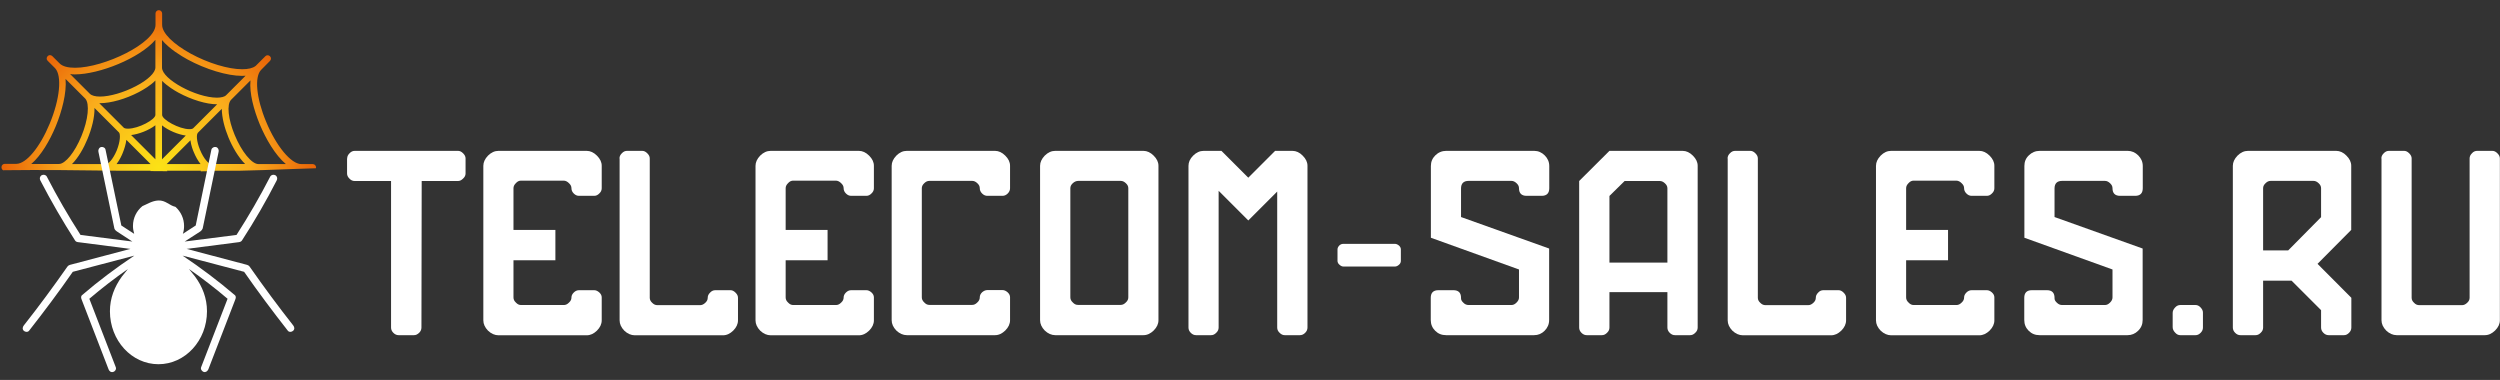 <?xml version="1.0" encoding="UTF-8"?>
<svg width="204px" height="31px" viewBox="0 0 204 31" version="1.1" xmlns="http://www.w3.org/2000/svg" xmlns:xlink="http://www.w3.org/1999/xlink">
    <rect x="0" y="0" width="204" height="31" fill="#333333" stroke="none"/>
    <!-- Generator: Sketch 53.2 (72643) - https://sketchapp.com -->
    <title>Telecom-sales_logo1 Copy 2</title>
    <desc>Created with Sketch.</desc>
    <defs>
        <radialGradient cx="49.963%" cy="97.55%" fx="49.963%" fy="97.55%" r="97.539%" gradientTransform="translate(0.5,0.975),scale(0.512,1),translate(-0.5,-0.975)" id="radialGradient-1">
            <stop stop-color="#FBE216" offset="0%"></stop>
            <stop stop-color="#FAAC1C" offset="58.18%"></stop>
            <stop stop-color="#E96307" offset="100%"></stop>
        </radialGradient>
    </defs>
    <g id="Page-1" stroke="none" stroke-width="1" fill="none" fill-rule="evenodd">
        <g id="Telecom-sales_logo1-Copy-2" fill-rule="nonzero">
            <g id="Group">
                <path d="M0.27,13.9 C0.3,13.9 0.33,13.89 0.36,13.89 C3.42,13.85 6.47,13.89 9.53,13.93 C9.53,13.93 9.53,13.93 9.53,13.93 L12.3,13.93 L12.27,13.96 C12.73,13.96 13.19,13.97 13.66,13.97 L13.62,13.93 L16.4,13.93 C16.39,13.95 16.38,13.96 16.37,13.98 C16.63,13.98 16.88,13.97 17.14,13.97 C17.18,13.95 17.22,13.93 17.25,13.93 L19.58,13.93 C20.2,13.92 20.82,13.9 21.44,13.88 C22.89,13.83 24.34,13.77 25.78,13.73 C25.79,13.71 25.79,13.69 25.79,13.66 C25.79,13.51 25.67,13.39 25.52,13.39 L24.59,13.39 C23.75,13.39 22.54,11.93 21.71,9.92 C20.91,8 20.75,6.26 21.31,5.7 C21.32,5.69 22.03,4.97 22.03,4.97 C22.14,4.86 22.14,4.69 22.03,4.59 C21.92,4.48 21.75,4.48 21.65,4.59 L20.86,5.38 C20.63,5.56 20.26,5.65 19.76,5.65 C18.63,5.65 16.98,5.15 15.57,4.38 C14.13,3.59 13.23,2.7 13.23,2.03 L13.23,1.1 C13.23,0.95 13.11,0.83 12.96,0.83 C12.81,0.83 12.69,0.95 12.69,1.1 L12.69,2.03 C12.69,3.51 8.5,5.53 6.12,5.53 C5.53,5.53 5.09,5.41 4.86,5.17 C4.86,5.17 4.27,4.58 4.27,4.58 C4.16,4.47 3.99,4.47 3.89,4.58 C3.78,4.69 3.78,4.86 3.89,4.96 L4.5,5.57 C5.07,6.19 4.89,8.08 4.06,10.08 C3.26,12.02 2.14,13.37 1.33,13.37 L0.39,13.37 C0.24,13.37 0.12,13.49 0.12,13.64 C0.12,13.76 0.18,13.86 0.27,13.9 Z M13.6,13.39 L15.54,11.45 C15.59,11.86 15.74,12.26 15.82,12.43 C15.96,12.77 16.15,13.12 16.37,13.39 L13.6,13.39 Z M17.22,13.39 C17.05,13.39 16.63,12.98 16.32,12.22 C16.01,11.47 16.03,10.96 16.14,10.85 C16.15,10.84 16.15,10.84 16.15,10.83 L18.1,8.88 C18.1,9.59 18.33,10.46 18.64,11.21 C18.96,11.99 19.45,12.84 20,13.38 L17.22,13.38 L17.22,13.39 Z M21.19,10.13 C21.69,11.33 22.46,12.66 23.33,13.39 L21.09,13.39 C20.54,13.39 19.71,12.37 19.15,11.01 C18.61,9.71 18.49,8.51 18.86,8.14 C18.87,8.13 20.44,6.56 20.44,6.56 C20.34,7.6 20.71,8.96 21.19,10.13 Z M13.22,3.27 C13.82,3.99 14.79,4.57 15.3,4.85 C16.79,5.66 18.54,6.19 19.75,6.19 C19.85,6.19 19.95,6.18 20.04,6.18 L18.43,7.79 C18.33,7.89 18.04,7.97 17.71,7.97 C15.99,7.97 13.22,6.46 13.22,5.52 L13.22,3.27 Z M13.22,6.59 C13.65,7.03 14.23,7.38 14.56,7.56 C15.63,8.14 16.84,8.51 17.72,8.51 L17.72,8.51 L15.75,10.48 C15.72,10.5 15.64,10.54 15.46,10.54 C14.61,10.54 13.23,9.76 13.23,9.38 L13.23,6.59 L13.22,6.59 Z M13.22,10.23 C13.74,10.65 14.54,10.98 15.16,11.06 L13.22,13 L13.22,10.23 Z M8.67,13.39 L5.87,13.39 C6.38,12.88 6.83,12.1 7.14,11.34 C7.47,10.55 7.73,9.59 7.71,8.81 L9.71,10.81 C9.83,10.94 9.83,11.52 9.52,12.29 C9.2,13.04 8.82,13.39 8.67,13.39 Z M9.51,13.39 C9.76,13.06 9.94,12.67 10.01,12.49 C10.15,12.15 10.27,11.76 10.31,11.41 L12.29,13.39 L9.51,13.39 Z M12.68,13 L10.7,11.02 C11.31,10.95 12.14,10.64 12.68,10.22 L12.68,13 Z M12.68,9.38 L12.68,9.38 C12.68,9.75 11.32,10.5 10.44,10.5 C10.2,10.5 10.12,10.44 10.1,10.42 C10.1,10.42 10.1,10.42 10.1,10.42 L8.1,8.42 C8.12,8.42 8.14,8.42 8.16,8.42 C9.05,8.42 10.27,8.07 11.34,7.51 C11.73,7.3 12.28,6.98 12.68,6.57 L12.68,9.38 Z M6.11,6.07 C8.08,6.07 11.38,4.77 12.68,3.25 L12.68,5.51 C12.68,5.93 12.06,6.53 11.09,7.03 C10.1,7.55 8.95,7.88 8.16,7.88 C7.77,7.88 7.48,7.8 7.33,7.65 C7.33,7.65 7.32,7.65 7.32,7.64 L5.72,6.04 C5.85,6.07 5.97,6.07 6.11,6.07 Z M4.55,10.3 C5.05,9.09 5.45,7.58 5.35,6.44 L6.96,8.05 C7.33,8.46 7.2,9.77 6.64,11.12 C6.1,12.43 5.33,13.38 4.81,13.38 L2.55,13.38 C3.35,12.7 4.06,11.48 4.55,10.3 Z" id="Shape" fill="url(#radialGradient-1)"></path>
                <path d="M23.93,26.56 C22.7,25 21.52,23.4 20.38,21.77 C20.35,21.72 20.3,21.68 20.25,21.65 C20.22,21.63 20.19,21.62 20.15,21.61 C18.51,21.18 16.87,20.74 15.23,20.31 C16.61,20.13 19.4,19.77 19.41,19.77 C19.52,19.76 19.67,19.74 19.74,19.63 C20.77,18.04 21.72,16.4 22.58,14.72 C22.66,14.57 22.62,14.39 22.47,14.3 C22.33,14.22 22.13,14.26 22.05,14.41 C21.21,16.04 20.29,17.63 19.3,19.17 C17.89,19.35 16.48,19.53 15.07,19.71 L16.34,18.89 C16.46,18.8 16.52,18.7 16.54,18.64 C16.97,16.55 17.4,14.47 17.84,12.38 C17.87,12.22 17.8,12.05 17.63,12 C17.48,11.96 17.29,12.05 17.25,12.21 C16.82,14.27 16.4,16.34 15.97,18.4 C15.62,18.63 15.27,18.86 14.92,19.08 C14.99,18.88 15.02,18.66 15.02,18.44 C15.02,17.82 14.75,17.27 14.32,16.88 C13.79,16.76 13.52,16.33 12.91,16.36 C12.41,16.39 12.04,16.64 11.62,16.82 C11.15,17.2 10.85,17.78 10.85,18.44 C10.85,18.66 10.89,18.88 10.95,19.08 C10.6,18.85 10.25,18.62 9.9,18.4 C9.47,16.34 9.04,14.27 8.61,12.21 C8.58,12.05 8.39,11.96 8.23,12 C8.08,12.05 8,12.22 8.03,12.38 C8.46,14.46 8.89,16.55 9.33,18.63 C9.34,18.69 9.4,18.79 9.53,18.88 L10.8,19.71 C9.39,19.53 7.98,19.35 6.57,19.17 C5.58,17.63 4.66,16.04 3.82,14.41 C3.74,14.26 3.54,14.22 3.4,14.3 C3.25,14.39 3.21,14.57 3.29,14.72 C4.16,16.4 5.11,18.04 6.13,19.63 C6.2,19.75 6.35,19.76 6.46,19.77 C6.47,19.77 9.26,20.13 10.64,20.31 C9,20.74 7.36,21.18 5.72,21.61 C5.68,21.62 5.65,21.63 5.62,21.65 C5.57,21.68 5.52,21.72 5.49,21.77 C4.35,23.4 3.17,25 1.94,26.56 C1.84,26.69 1.81,26.86 1.94,26.99 C2.05,27.1 2.27,27.12 2.37,26.99 C3.6,25.42 4.8,23.82 5.94,22.18 C7.61,21.74 9.28,21.3 10.96,20.86 C9.48,21.85 8.05,22.92 6.7,24.08 C6.58,24.18 6.61,24.33 6.68,24.49 C7.41,26.37 8.13,28.26 8.86,30.14 C8.92,30.3 9.06,30.4 9.24,30.35 C9.39,30.31 9.51,30.13 9.45,29.97 C8.73,28.11 8.01,26.24 7.29,24.38 C8.3,23.52 9.35,22.71 10.44,21.95 C10.22,22.22 10.04,22.44 9.95,22.56 C9.34,23.4 8.97,24.34 8.97,25.4 C8.97,27.78 10.74,29.72 12.93,29.72 C15.11,29.72 16.89,27.79 16.89,25.4 C16.89,24.34 16.53,23.4 15.91,22.56 C15.82,22.44 15.64,22.22 15.42,21.95 C16.51,22.71 17.56,23.52 18.57,24.38 C17.85,26.24 17.13,28.11 16.41,29.97 C16.35,30.13 16.48,30.3 16.62,30.35 C16.79,30.4 16.93,30.29 17,30.14 C17.73,28.26 18.45,26.38 19.18,24.49 C19.25,24.33 19.28,24.18 19.16,24.08 C17.8,22.92 16.38,21.85 14.9,20.86 C16.57,21.3 18.24,21.74 19.92,22.18 C21.06,23.82 22.26,25.42 23.49,26.99 C23.59,27.12 23.81,27.1 23.92,26.99 C24.06,26.86 24.03,26.69 23.93,26.56 Z" id="Path" fill="#FFFFFF"></path>
            </g>
            <g id="Group" transform="translate(28, 12)" fill="#FFFFFF">
                <path d="M96.57,3.98 C96.16,3.98 95.95,3.77 95.95,3.36 C95.95,3.21 95.89,3.08 95.75,2.95 C95.61,2.82 95.48,2.76 95.33,2.76 L91.84,2.76 C91.43,2.76 91.22,2.97 91.22,3.38 L91.22,5.71 L98.41,8.28 L98.41,14.11 C98.41,14.46 98.28,14.75 98.04,14.99 C97.8,15.23 97.52,15.35 97.18,15.35 L90,15.35 C89.64,15.35 89.35,15.23 89.11,14.99 C88.87,14.75 88.75,14.46 88.75,14.11 L88.75,12.3 C88.75,11.89 88.96,11.68 89.37,11.68 L90.6,11.68 C91.01,11.68 91.22,11.89 91.22,12.3 L91.22,12.35 C91.22,12.47 91.28,12.58 91.41,12.7 C91.53,12.83 91.68,12.89 91.84,12.89 L95.33,12.89 C95.48,12.89 95.61,12.83 95.75,12.69 C95.89,12.55 95.95,12.42 95.95,12.27 L95.95,9.99 L88.76,7.4 L88.76,1.55 C88.76,1.2 88.88,0.92 89.12,0.68 C89.36,0.44 89.67,0.31 90.01,0.31 L97.19,0.31 C97.52,0.31 97.81,0.44 98.05,0.68 C98.29,0.92 98.42,1.21 98.42,1.55 L98.42,3.36 C98.42,3.77 98.21,3.98 97.8,3.98 L96.57,3.98 Z" id="Path"></path>
                <path d="M103.33,0.31 L109.3,0.31 C109.6,0.31 109.88,0.44 110.14,0.7 C110.4,0.96 110.53,1.23 110.53,1.53 L110.53,14.73 C110.53,14.89 110.47,15.03 110.33,15.16 C110.2,15.29 110.07,15.35 109.91,15.35 L108.68,15.35 C108.52,15.35 108.38,15.29 108.25,15.16 C108.12,15.03 108.06,14.89 108.06,14.73 L108.06,11.84 L103.33,11.84 L103.33,14.73 C103.33,14.89 103.27,15.03 103.13,15.16 C103,15.29 102.87,15.35 102.71,15.35 L101.48,15.35 C101.32,15.35 101.18,15.29 101.05,15.16 C100.92,15.03 100.86,14.89 100.86,14.73 L100.86,2.77 L103.33,0.31 Z M103.33,9.43 L108.06,9.43 L108.06,3.37 C108.06,3.22 108,3.09 107.86,2.96 C107.72,2.83 107.59,2.77 107.44,2.77 L104.57,2.77 L103.33,3.99 L103.33,9.43 Z" id="Shape"></path>
                <path d="M112.97,0.93 C112.97,0.77 113.03,0.64 113.16,0.51 C113.29,0.37 113.43,0.31 113.59,0.31 L114.82,0.31 C114.97,0.31 115.1,0.37 115.24,0.51 C115.38,0.65 115.44,0.78 115.44,0.93 L115.44,12.3 C115.44,12.45 115.5,12.58 115.64,12.71 C115.77,12.84 115.9,12.9 116.06,12.9 L119.55,12.9 C119.7,12.9 119.83,12.84 119.97,12.71 C120.11,12.58 120.17,12.45 120.17,12.3 C120.17,12.14 120.23,12.01 120.36,11.88 C120.48,11.74 120.63,11.68 120.79,11.68 L122.02,11.68 C122.17,11.68 122.3,11.74 122.44,11.88 C122.58,12.02 122.64,12.15 122.64,12.3 L122.64,14.14 C122.64,14.44 122.51,14.72 122.25,14.98 C121.99,15.23 121.72,15.36 121.41,15.36 L114.22,15.36 C113.92,15.36 113.62,15.23 113.36,14.98 C113.11,14.72 112.98,14.44 112.98,14.14 L112.98,0.93 L112.97,0.93 Z" id="Path"></path>
                <path d="M125.08,1.53 C125.08,1.24 125.21,0.96 125.46,0.7 C125.72,0.44 126,0.31 126.32,0.31 L133.51,0.31 C133.81,0.31 134.09,0.44 134.35,0.7 C134.61,0.96 134.74,1.23 134.74,1.53 L134.74,3.36 C134.74,3.52 134.68,3.66 134.54,3.79 C134.41,3.92 134.28,3.98 134.12,3.98 L132.89,3.98 C132.73,3.98 132.59,3.92 132.46,3.79 C132.33,3.66 132.27,3.52 132.27,3.36 C132.27,3.21 132.21,3.08 132.07,2.95 C131.94,2.82 131.81,2.75 131.65,2.74 L128.16,2.74 C128,2.74 127.87,2.8 127.74,2.94 C127.6,3.08 127.54,3.21 127.54,3.36 L127.54,6.76 L130.96,6.76 L130.96,9.24 L127.54,9.24 L127.54,12.27 C127.54,12.43 127.6,12.56 127.74,12.69 C127.87,12.83 128,12.89 128.16,12.89 L131.65,12.89 C131.8,12.89 131.93,12.83 132.07,12.69 C132.21,12.56 132.27,12.43 132.27,12.28 C132.27,12.13 132.33,12 132.46,11.87 C132.59,11.74 132.73,11.68 132.89,11.68 L134.12,11.68 C134.27,11.68 134.4,11.74 134.54,11.86 C134.68,11.99 134.74,12.12 134.74,12.27 L134.74,14.14 C134.74,14.44 134.61,14.72 134.35,14.98 C134.09,15.23 133.81,15.36 133.51,15.36 L126.32,15.36 C126.02,15.36 125.72,15.23 125.46,14.98 C125.21,14.72 125.08,14.44 125.08,14.14 L125.08,1.53 Z" id="Path"></path>
                <path d="M145,3.98 C144.59,3.98 144.38,3.77 144.38,3.36 C144.38,3.21 144.32,3.08 144.18,2.95 C144.04,2.82 143.91,2.76 143.76,2.76 L140.27,2.76 C139.86,2.76 139.65,2.97 139.65,3.38 L139.65,5.71 L146.84,8.28 L146.84,14.11 C146.84,14.46 146.72,14.75 146.47,14.99 C146.23,15.23 145.94,15.35 145.61,15.35 L138.43,15.35 C138.07,15.35 137.78,15.23 137.54,14.99 C137.3,14.75 137.18,14.46 137.18,14.11 L137.18,12.3 C137.18,11.89 137.39,11.68 137.8,11.68 L139.03,11.68 C139.44,11.68 139.65,11.89 139.65,12.3 L139.65,12.35 C139.65,12.47 139.71,12.58 139.84,12.7 C139.97,12.83 140.11,12.89 140.27,12.89 L143.76,12.89 C143.91,12.89 144.04,12.83 144.18,12.69 C144.32,12.55 144.38,12.42 144.38,12.27 L144.38,9.99 L137.19,7.4 L137.19,1.55 C137.19,1.2 137.3,0.92 137.55,0.68 C137.79,0.44 138.1,0.31 138.44,0.31 L145.62,0.31 C145.94,0.31 146.24,0.44 146.48,0.68 C146.72,0.92 146.85,1.21 146.85,1.55 L146.85,3.36 C146.85,3.77 146.64,3.98 146.23,3.98 L145,3.98 Z" id="Path"></path>
                <path d="M151.76,14.73 C151.76,14.89 151.7,15.03 151.57,15.16 C151.44,15.29 151.31,15.35 151.16,15.35 L149.91,15.35 C149.75,15.35 149.61,15.28 149.48,15.13 C149.35,14.99 149.29,14.85 149.29,14.69 L149.29,13.54 C149.29,13.38 149.35,13.24 149.48,13.1 C149.6,12.96 149.75,12.89 149.91,12.89 L151.16,12.89 C151.31,12.89 151.44,12.95 151.57,13.09 C151.7,13.23 151.76,13.36 151.76,13.51 L151.76,14.73 Z" id="Path"></path>
                <path d="M163.87,6.75 L161.11,9.53 L163.87,12.3 L163.87,14.73 C163.87,14.89 163.81,15.03 163.68,15.16 C163.55,15.29 163.42,15.35 163.27,15.35 L162.02,15.35 C161.86,15.35 161.72,15.29 161.59,15.16 C161.46,15.03 161.4,14.89 161.4,14.73 L161.4,13.31 L158.99,10.9 L156.67,10.9 L156.67,14.73 C156.67,14.89 156.61,15.03 156.47,15.16 C156.34,15.29 156.21,15.35 156.05,15.35 L154.82,15.35 C154.66,15.35 154.52,15.29 154.39,15.16 C154.26,15.03 154.2,14.89 154.2,14.73 L154.2,1.53 C154.2,1.24 154.33,0.96 154.58,0.7 C154.84,0.44 155.13,0.31 155.44,0.31 L162.63,0.31 C162.93,0.31 163.22,0.44 163.47,0.7 C163.73,0.96 163.86,1.23 163.86,1.53 L163.86,6.75 L163.87,6.75 Z M156.67,8.43 L158.72,8.43 L161.4,5.72 L161.4,3.36 C161.4,3.21 161.34,3.08 161.2,2.95 C161.06,2.82 160.93,2.76 160.78,2.76 L157.29,2.76 C157.13,2.76 157,2.82 156.87,2.95 C156.73,3.08 156.67,3.21 156.67,3.36 L156.67,8.43 L156.67,8.43 Z" id="Shape"></path>
                <path d="M166.32,0.93 C166.32,0.77 166.38,0.64 166.51,0.51 C166.64,0.37 166.78,0.31 166.94,0.31 L168.17,0.31 C168.32,0.31 168.45,0.37 168.59,0.51 C168.73,0.65 168.79,0.78 168.79,0.93 L168.79,12.3 C168.79,12.45 168.85,12.58 168.99,12.71 C169.11,12.84 169.25,12.9 169.41,12.9 L172.9,12.9 C173.05,12.9 173.18,12.84 173.32,12.71 C173.46,12.58 173.52,12.45 173.52,12.3 L173.52,0.93 C173.52,0.77 173.58,0.64 173.71,0.51 C173.83,0.37 173.98,0.31 174.14,0.31 L175.37,0.31 C175.52,0.31 175.65,0.37 175.79,0.51 C175.93,0.65 175.99,0.78 175.99,0.93 L175.99,14.13 C175.99,14.43 175.86,14.71 175.6,14.97 C175.34,15.22 175.07,15.35 174.76,15.35 L167.57,15.35 C167.27,15.35 166.97,15.22 166.71,14.97 C166.46,14.71 166.33,14.43 166.33,14.13 L166.33,0.93 L166.32,0.93 Z" id="Path"></path>
                <path d="M0.33,0.93 C0.33,0.77 0.39,0.64 0.52,0.51 C0.65,0.37 0.79,0.31 0.95,0.31 L9.37,0.31 C9.52,0.31 9.65,0.37 9.79,0.51 C9.93,0.65 9.99,0.78 9.99,0.93 L9.99,2.15 C9.99,2.31 9.93,2.44 9.79,2.57 C9.65,2.71 9.52,2.77 9.37,2.77 L6.41,2.77 L6.39,14.73 C6.39,14.89 6.33,15.03 6.2,15.16 C6.06,15.29 5.93,15.35 5.78,15.35 L4.53,15.35 C4.37,15.35 4.23,15.29 4.1,15.16 C3.97,15.03 3.91,14.89 3.91,14.73 L3.91,2.77 L0.94,2.77 C0.78,2.77 0.64,2.71 0.51,2.57 C0.38,2.44 0.32,2.31 0.32,2.15 L0.32,0.93 L0.33,0.93 Z" id="Path"></path>
                <path d="M11.44,1.53 C11.44,1.24 11.57,0.96 11.82,0.7 C12.08,0.44 12.37,0.31 12.68,0.31 L19.87,0.31 C20.17,0.31 20.45,0.44 20.71,0.7 C20.97,0.96 21.1,1.23 21.1,1.53 L21.1,3.36 C21.1,3.52 21.04,3.66 20.9,3.79 C20.77,3.92 20.64,3.98 20.48,3.98 L19.25,3.98 C19.09,3.98 18.95,3.92 18.82,3.79 C18.69,3.66 18.63,3.52 18.63,3.36 C18.63,3.21 18.57,3.08 18.43,2.95 C18.3,2.82 18.17,2.75 18.01,2.74 L14.52,2.74 C14.36,2.74 14.23,2.8 14.1,2.94 C13.96,3.08 13.9,3.21 13.9,3.36 L13.9,6.76 L17.32,6.76 L17.32,9.24 L13.9,9.24 L13.9,12.27 C13.9,12.43 13.96,12.56 14.1,12.69 C14.23,12.83 14.36,12.89 14.52,12.89 L18.01,12.89 C18.16,12.89 18.29,12.83 18.43,12.69 C18.57,12.56 18.63,12.43 18.63,12.28 C18.63,12.13 18.69,12 18.82,11.87 C18.95,11.74 19.09,11.68 19.25,11.68 L20.48,11.68 C20.63,11.68 20.76,11.74 20.9,11.86 C21.04,11.99 21.1,12.12 21.1,12.27 L21.1,14.14 C21.1,14.44 20.97,14.72 20.71,14.98 C20.45,15.23 20.18,15.36 19.87,15.36 L12.68,15.36 C12.38,15.36 12.08,15.23 11.82,14.98 C11.57,14.72 11.44,14.44 11.44,14.14 L11.44,1.53 L11.44,1.53 Z" id="Path"></path>
                <path d="M22.55,0.93 C22.55,0.77 22.61,0.64 22.74,0.51 C22.87,0.37 23.01,0.31 23.17,0.31 L24.4,0.31 C24.55,0.31 24.68,0.37 24.82,0.51 C24.96,0.65 25.02,0.78 25.02,0.93 L25.02,12.3 C25.02,12.45 25.08,12.58 25.22,12.71 C25.35,12.84 25.48,12.9 25.64,12.9 L29.13,12.9 C29.28,12.9 29.41,12.84 29.55,12.71 C29.69,12.58 29.75,12.45 29.75,12.3 C29.75,12.14 29.81,12.01 29.94,11.88 C30.07,11.74 30.21,11.68 30.37,11.68 L31.6,11.68 C31.75,11.68 31.88,11.74 32.02,11.88 C32.16,12.02 32.22,12.15 32.22,12.3 L32.22,14.14 C32.22,14.44 32.09,14.72 31.83,14.98 C31.57,15.23 31.3,15.36 30.99,15.36 L23.8,15.36 C23.5,15.36 23.2,15.23 22.94,14.98 C22.69,14.72 22.56,14.44 22.56,14.14 L22.56,0.93 L22.55,0.93 Z" id="Path"></path>
                <path d="M33.65,1.53 C33.65,1.24 33.78,0.96 34.03,0.7 C34.29,0.44 34.58,0.31 34.89,0.31 L42.08,0.31 C42.38,0.31 42.66,0.44 42.92,0.7 C43.18,0.96 43.31,1.23 43.31,1.53 L43.31,3.36 C43.31,3.52 43.25,3.66 43.11,3.79 C42.98,3.92 42.85,3.98 42.69,3.98 L41.46,3.98 C41.3,3.98 41.16,3.92 41.03,3.79 C40.9,3.66 40.84,3.52 40.84,3.36 C40.84,3.21 40.78,3.08 40.64,2.95 C40.51,2.82 40.38,2.75 40.22,2.74 L36.73,2.74 C36.57,2.74 36.44,2.8 36.31,2.94 C36.17,3.08 36.11,3.21 36.11,3.36 L36.11,6.76 L39.53,6.76 L39.53,9.24 L36.11,9.24 L36.11,12.27 C36.11,12.43 36.17,12.56 36.31,12.69 C36.44,12.83 36.57,12.89 36.73,12.89 L40.22,12.89 C40.37,12.89 40.5,12.83 40.64,12.69 C40.78,12.56 40.84,12.43 40.84,12.28 C40.84,12.13 40.9,12 41.03,11.87 C41.16,11.74 41.3,11.68 41.46,11.68 L42.69,11.68 C42.84,11.68 42.97,11.74 43.11,11.86 C43.25,11.99 43.31,12.12 43.31,12.27 L43.31,14.14 C43.31,14.44 43.18,14.72 42.92,14.98 C42.66,15.23 42.39,15.36 42.08,15.36 L34.89,15.36 C34.59,15.36 34.29,15.23 34.03,14.98 C33.78,14.72 33.65,14.44 33.65,14.14 L33.65,1.53 Z" id="Path"></path>
                <path d="M44.76,1.53 C44.76,1.24 44.89,0.96 45.14,0.7 C45.4,0.44 45.68,0.31 46,0.31 L53.19,0.31 C53.49,0.31 53.77,0.44 54.03,0.7 C54.29,0.96 54.42,1.23 54.42,1.53 L54.42,3.36 C54.42,3.52 54.36,3.66 54.23,3.79 C54.1,3.92 53.96,3.98 53.8,3.98 L52.57,3.98 C52.41,3.98 52.27,3.92 52.14,3.79 C52.01,3.66 51.95,3.52 51.95,3.36 C51.95,3.21 51.89,3.08 51.75,2.95 C51.61,2.82 51.48,2.76 51.33,2.76 L47.84,2.76 C47.68,2.76 47.55,2.82 47.42,2.95 C47.28,3.08 47.22,3.21 47.22,3.36 L47.22,12.26 C47.22,12.42 47.28,12.55 47.42,12.68 C47.55,12.82 47.68,12.88 47.84,12.88 L51.33,12.88 C51.48,12.88 51.61,12.82 51.75,12.68 C51.89,12.55 51.95,12.42 51.95,12.26 C51.95,12.11 52.01,11.98 52.14,11.85 C52.27,11.74 52.41,11.67 52.57,11.67 L53.8,11.67 C53.95,11.67 54.08,11.73 54.22,11.85 C54.36,11.98 54.42,12.11 54.42,12.26 L54.42,14.13 C54.42,14.43 54.29,14.71 54.03,14.97 C53.77,15.22 53.5,15.35 53.19,15.35 L46,15.35 C45.7,15.35 45.4,15.22 45.14,14.97 C44.89,14.71 44.76,14.43 44.76,14.13 L44.76,1.53 Z" id="Path"></path>
                <path d="M56.87,1.53 C56.87,1.24 57,0.96 57.25,0.7 C57.51,0.44 57.8,0.31 58.11,0.31 L65.3,0.31 C65.6,0.31 65.88,0.44 66.14,0.7 C66.4,0.96 66.53,1.23 66.53,1.53 L66.53,14.13 C66.53,14.43 66.4,14.71 66.14,14.97 C65.88,15.22 65.61,15.35 65.3,15.35 L58.11,15.35 C57.81,15.35 57.51,15.22 57.25,14.97 C57,14.71 56.87,14.43 56.87,14.13 L56.87,1.53 Z M64.07,3.36 C64.07,3.21 64.01,3.08 63.87,2.95 C63.73,2.82 63.6,2.76 63.45,2.76 L60,2.76 C59.83,2.76 59.68,2.82 59.54,2.95 C59.4,3.08 59.34,3.21 59.34,3.36 L59.34,12.26 C59.34,12.42 59.4,12.55 59.54,12.68 C59.67,12.82 59.8,12.88 59.96,12.88 L63.45,12.88 C63.6,12.88 63.73,12.82 63.87,12.68 C64.01,12.55 64.07,12.42 64.07,12.26 L64.07,3.36 L64.07,3.36 Z" id="Shape"></path>
                <path d="M71.44,3.57 L71.44,14.73 C71.44,14.89 71.38,15.03 71.24,15.16 C71.11,15.29 70.98,15.35 70.82,15.35 L69.6,15.35 C69.44,15.35 69.3,15.29 69.17,15.16 C69.04,15.03 68.98,14.89 68.98,14.73 L68.98,1.53 C68.98,1.24 69.1,0.96 69.36,0.7 C69.62,0.44 69.91,0.31 70.22,0.31 L71.67,0.31 L73.86,2.5 L76.05,0.31 L77.46,0.31 C77.76,0.31 78.05,0.44 78.3,0.7 C78.56,0.96 78.69,1.23 78.69,1.53 L78.69,14.73 C78.69,14.89 78.63,15.03 78.5,15.16 C78.37,15.29 78.23,15.35 78.07,15.35 L76.84,15.35 C76.68,15.35 76.55,15.29 76.42,15.16 C76.28,15.03 76.22,14.89 76.22,14.73 L76.22,3.63 L73.86,5.99 L71.44,3.57 Z" id="Path"></path>
                <path d="M81.6,7.9 L85.84,7.9 C85.94,7.9 86.05,7.95 86.16,8.04 C86.26,8.13 86.31,8.24 86.31,8.35 L86.31,9.29 C86.31,9.41 86.26,9.52 86.15,9.61 C86.05,9.7 85.94,9.75 85.82,9.75 L81.63,9.75 C81.51,9.75 81.41,9.7 81.31,9.61 C81.2,9.52 81.14,9.41 81.14,9.29 L81.14,8.35 C81.14,8.24 81.19,8.14 81.28,8.04 C81.37,7.95 81.48,7.9 81.6,7.9 Z" id="Path"></path>
            </g>
        </g>
    </g>
</svg>